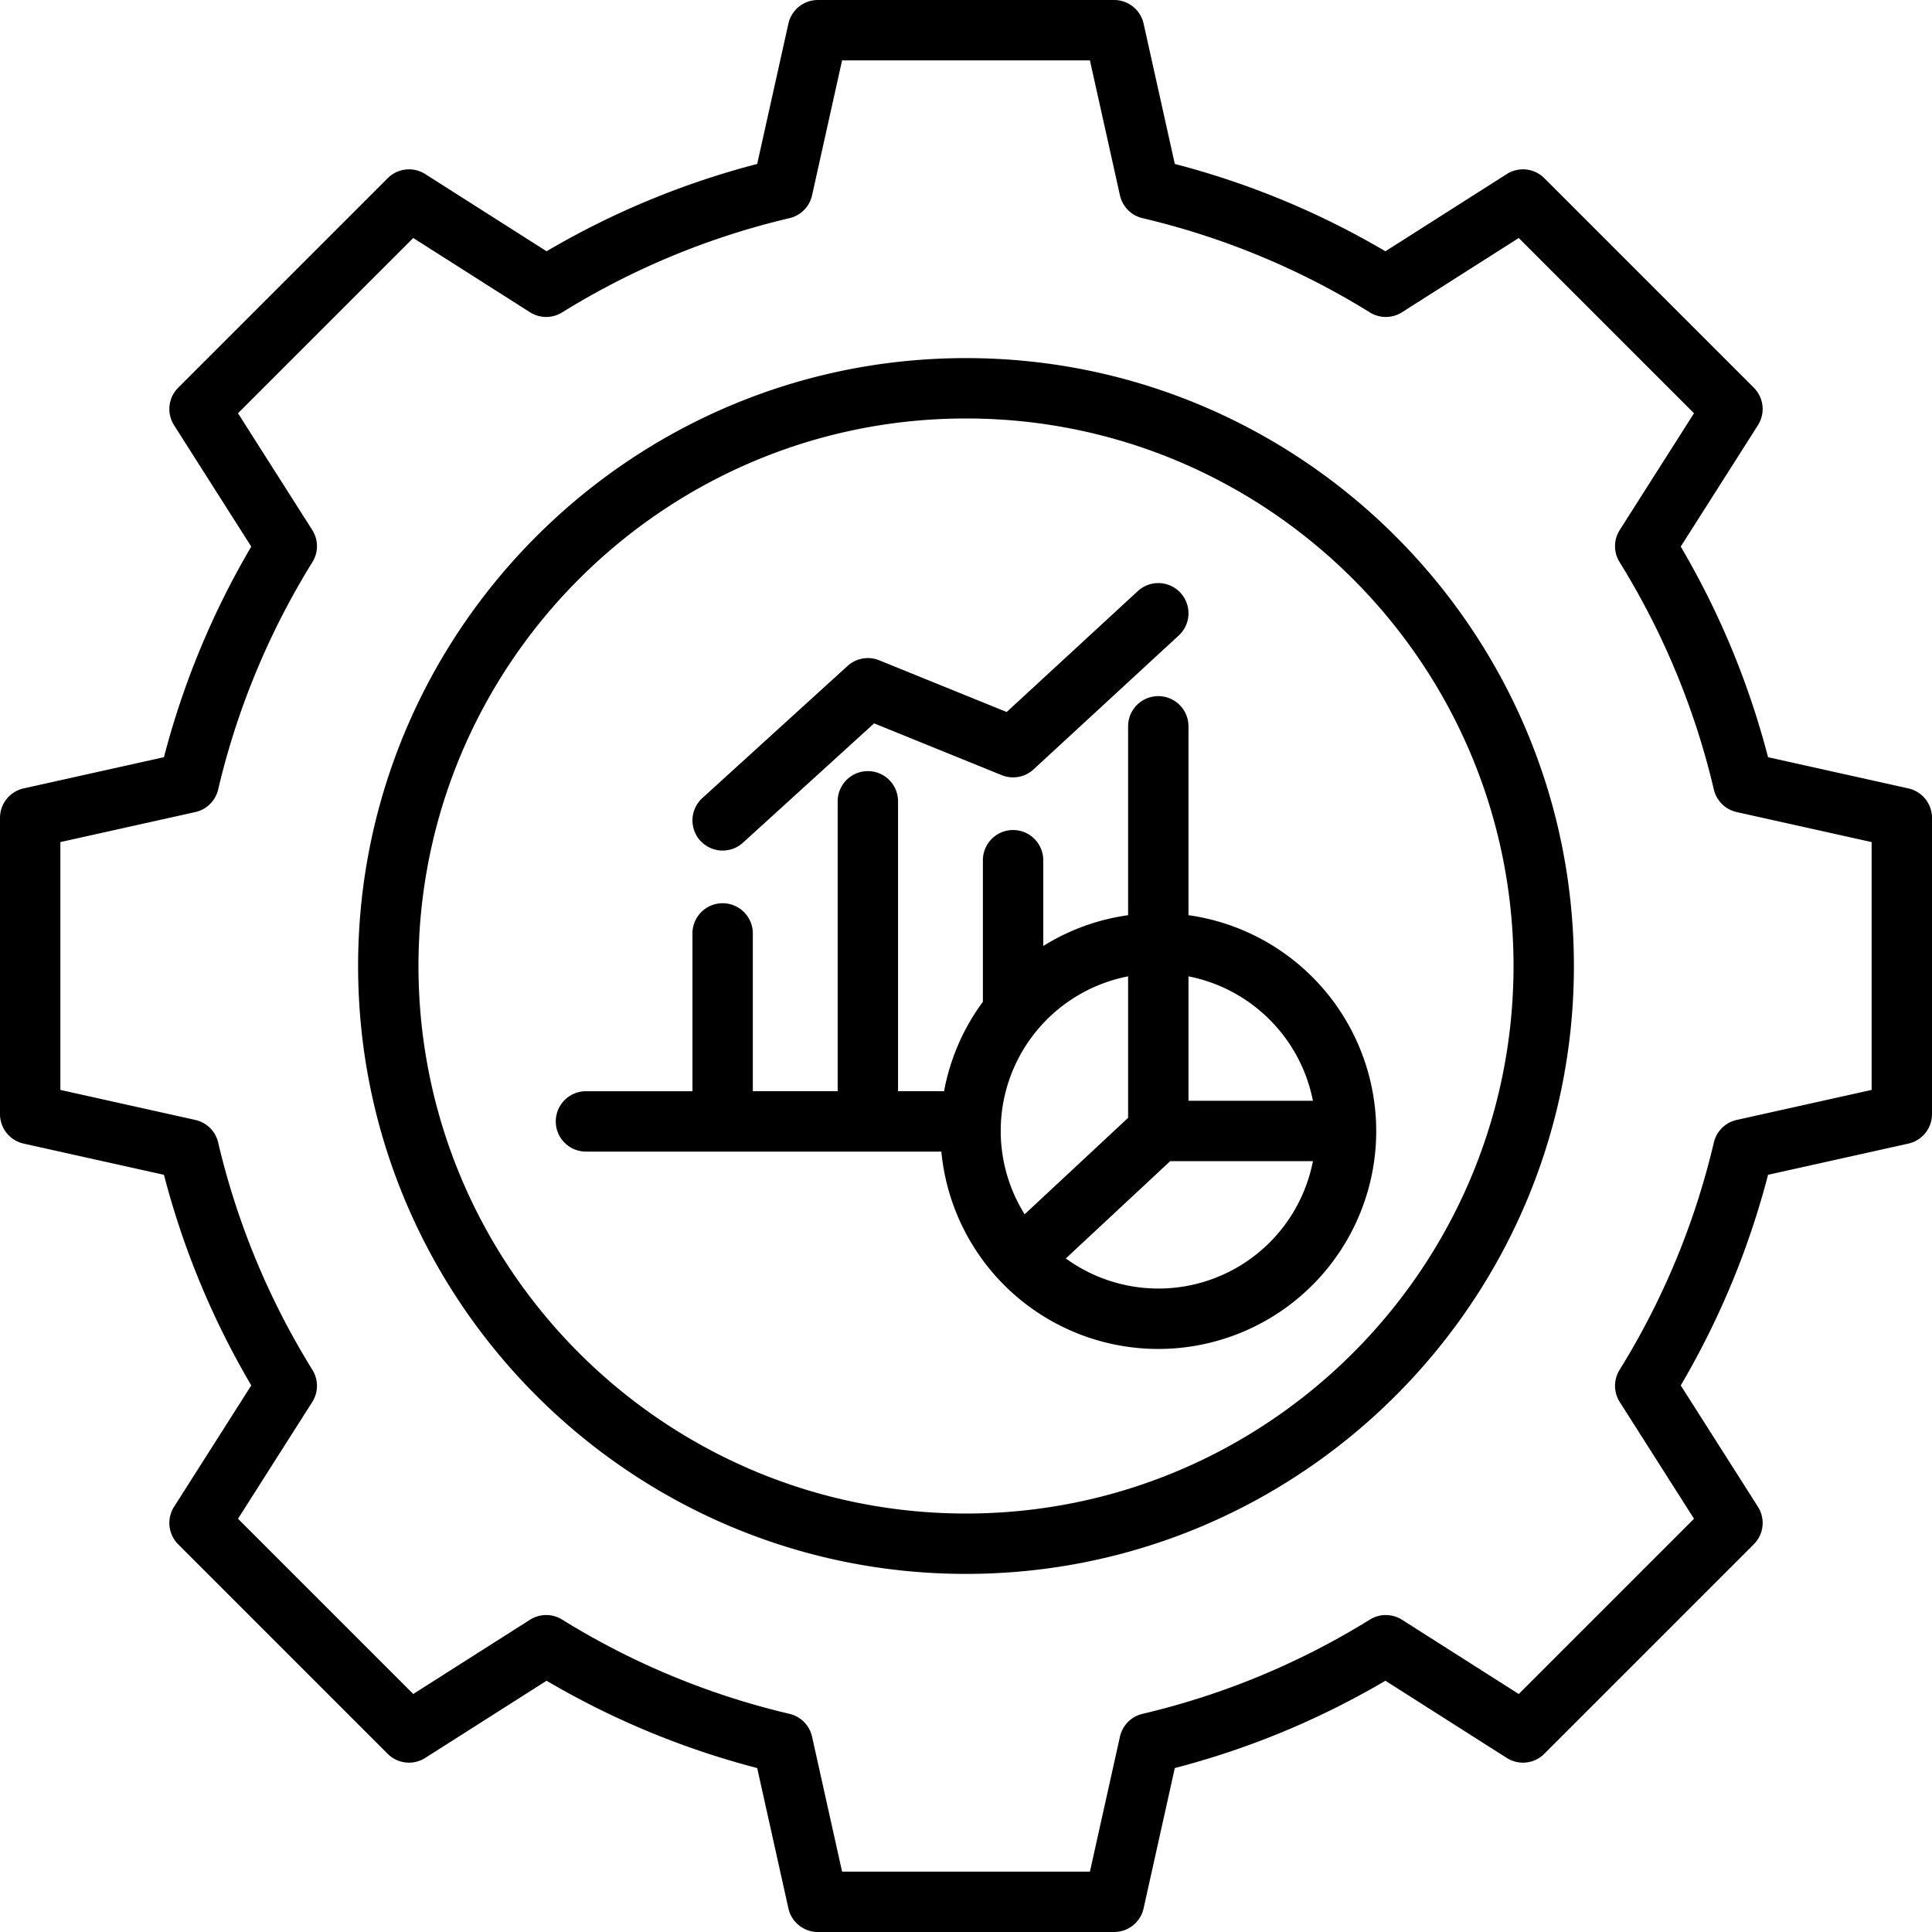 <?xml version="1.0" encoding="UTF-8" standalone="no"?><!-- icon666.com - MILLIONS OF FREE VECTOR ICONS --><svg width="1024" height="1024" xmlns="http://www.w3.org/2000/svg" id="Layer_1" data-name="Layer 1" viewBox="0 0 512 512"><path d="M185.591,222.8a8,8,0,0,1,.533-11.3l38.483-35.014A8,8,0,0,1,233,174.985l33.782,13.706,34.754-32.047a8,8,0,0,1,10.846,11.763L273.9,203.893a8,8,0,0,1-8.43,1.532L231.65,191.7l-34.758,31.625a8,8,0,0,1-11.3-.534Zm179.123,76.924a57.752,57.752,0,0,1-115.246,5.462H155.286a8,8,0,0,1,0-16h28.222V247.368a8,8,0,0,1,16,0v41.813h22.483V212.354a8,8,0,0,1,16,0v76.827h12.192a57.462,57.462,0,0,1,10.292-23.691V227.968a8,8,0,1,1,16,0V250.7a57.358,57.358,0,0,1,22.508-8.167c-.01-.162-.025-.323-.025-.487V192.482a8,8,0,0,1,16,0v49.559c0,.164-.015.325-.025.487A57.833,57.833,0,0,1,364.714,299.719ZM271.541,321.8l27.417-25.558v-37.5A41.717,41.717,0,0,0,271.541,321.8Zm76.4-14.078H310.108L282.454,333.5a41.716,41.716,0,0,0,65.483-25.778Zm0-16a41.867,41.867,0,0,0-32.979-32.979V291.72ZM512,216.744v78.512a8,8,0,0,1-6.263,7.809l-37.186,8.271a217.949,217.949,0,0,1-23.139,55.81l20.459,32.165a8,8,0,0,1-1.094,9.95l-55.515,55.517a8,8,0,0,1-9.951,1.093l-32.165-20.459a217.942,217.942,0,0,1-55.809,23.138l-8.272,37.187A8,8,0,0,1,295.256,512H216.744a8,8,0,0,1-7.809-6.263l-8.271-37.186a217.929,217.929,0,0,1-55.81-23.139l-32.165,20.459a8,8,0,0,1-9.951-1.093L47.223,409.261a8,8,0,0,1-1.094-9.95l20.459-32.165a217.957,217.957,0,0,1-23.139-55.81L6.263,303.065A8,8,0,0,1,0,295.256V216.744a8,8,0,0,1,6.263-7.809l37.186-8.271a217.949,217.949,0,0,1,23.139-55.81L46.129,112.689a8,8,0,0,1,1.094-9.95l55.515-55.517a8,8,0,0,1,9.951-1.093l32.165,20.459A217.927,217.927,0,0,1,200.663,43.45l8.271-37.187A8,8,0,0,1,216.743,0h78.513a8,8,0,0,1,7.809,6.263l8.271,37.186a217.929,217.929,0,0,1,55.81,23.139l32.165-20.459a8,8,0,0,1,9.951,1.093l55.515,55.517a8,8,0,0,1,1.094,9.95l-20.459,32.165a217.957,217.957,0,0,1,23.139,55.81l37.186,8.271A8,8,0,0,1,512,216.744Zm-16,6.416-35.762-7.954a8,8,0,0,1-6.05-5.978A202.088,202.088,0,0,0,429.2,148.957a8,8,0,0,1,.051-8.507l19.677-30.934L402.484,63.073,371.55,82.749a8,8,0,0,1-8.507.051,202.085,202.085,0,0,0-60.27-24.988,8,8,0,0,1-5.978-6.051L288.84,16H223.159l-7.953,35.761a8,8,0,0,1-5.977,6.051A202.083,202.083,0,0,0,148.957,82.8a8,8,0,0,1-8.507-.051L109.516,63.073,63.072,109.516,82.749,140.45a8,8,0,0,1,.051,8.506,202.088,202.088,0,0,0-24.987,60.271,8,8,0,0,1-6.051,5.979L16,223.16v65.68l35.762,7.954a8,8,0,0,1,6.05,5.978A202.088,202.088,0,0,0,82.8,363.043a8,8,0,0,1-.051,8.507L63.072,402.484l46.444,46.443,30.934-19.676a8,8,0,0,1,8.507-.051,202.085,202.085,0,0,0,60.27,24.988,8,8,0,0,1,5.978,6.051L223.16,496h65.68l7.955-35.761a8,8,0,0,1,5.976-6.051A202.083,202.083,0,0,0,363.043,429.2a8,8,0,0,1,8.507.051l30.934,19.676,46.444-46.443L429.251,371.55a8,8,0,0,1-.051-8.506,202.117,202.117,0,0,0,24.988-60.271,8,8,0,0,1,6.05-5.979L496,288.84ZM417.1,256c0,88.829-72.268,161.1-161.1,161.1S94.9,344.829,94.9,256,167.172,94.9,256,94.9,417.1,167.171,417.1,256Zm-16,0c0-80.006-65.09-145.1-145.1-145.1S110.9,175.994,110.9,256,175.994,401.1,256,401.1,401.1,336.006,401.1,256Z"/></svg>